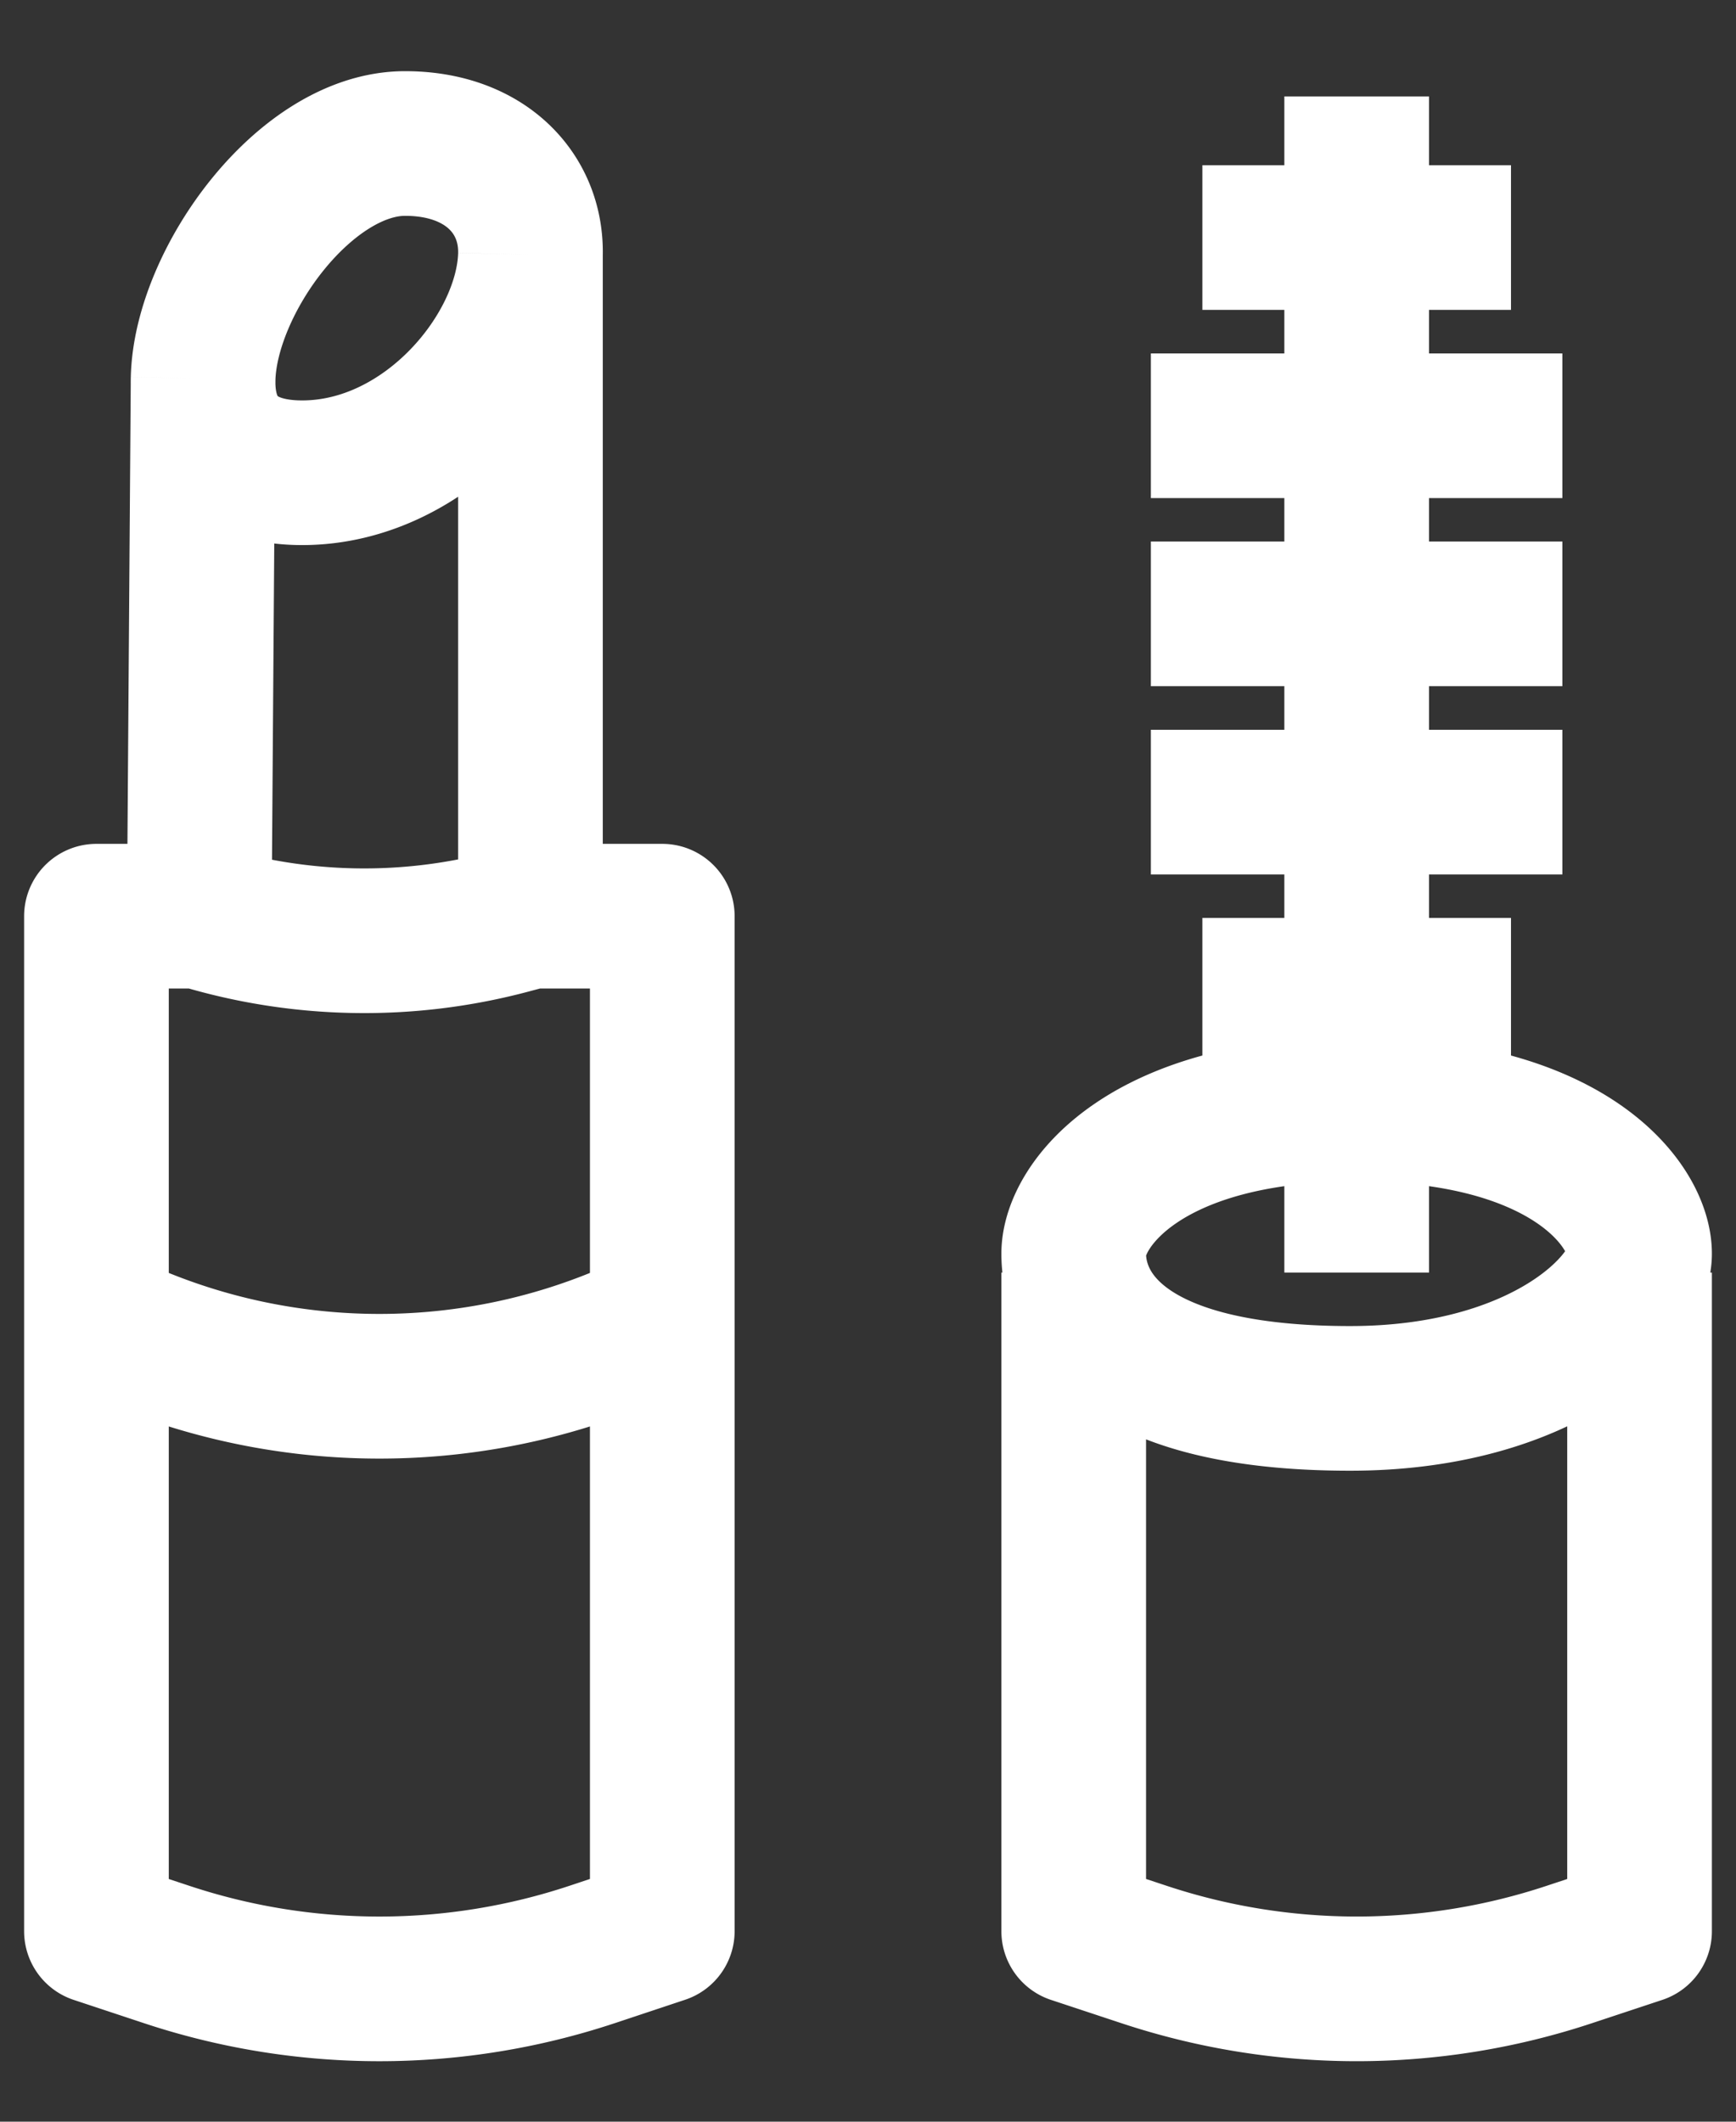 <svg width="18" height="22" fill="none" xmlns="http://www.w3.org/2000/svg"><rect width="100%" height="100%" fill="#333333" stroke="none"/><path d="M5.5 2.64c-.023.991-1.065 2.262-2.367 2.262-.752 0-1.04-.425-1.027-.975M5.5 2.64c.015-.633-.468-1.152-1.3-1.152-1.035 0-2.07 1.43-2.094 2.439M5.5 2.64V9.5M2.106 3.927L2.066 9.5m3.434 0l-.217.058A5.862 5.862 0 012.067 9.5m3.433 0h1.367v4.183M2.067 9.5H1v4.183m5.867 0v6.341l-.724.241a7 7 0 01-4.419 0L1 20.025v-6.342m5.867 0a6.57 6.57 0 01-5.867 0m10.133-.488v6.83l.725.24a7 7 0 004.418 0l.724-.24v-6.83m-2.933 0V1m-1.6 1.463h3.2m-3.734 1.952H16.2m-4.267 1.95H16.2m-4.267 1.952H16.2m-3.733 1.951h3.2M14 14.5c-2.5 0-2.867-1-2.867-1.5s.734-1.5 2.934-1.5S17 12.5 17 13s-1 1.5-3 1.5z" stroke="#fff" stroke-width="1.5" stroke-linejoin="round"/></svg>